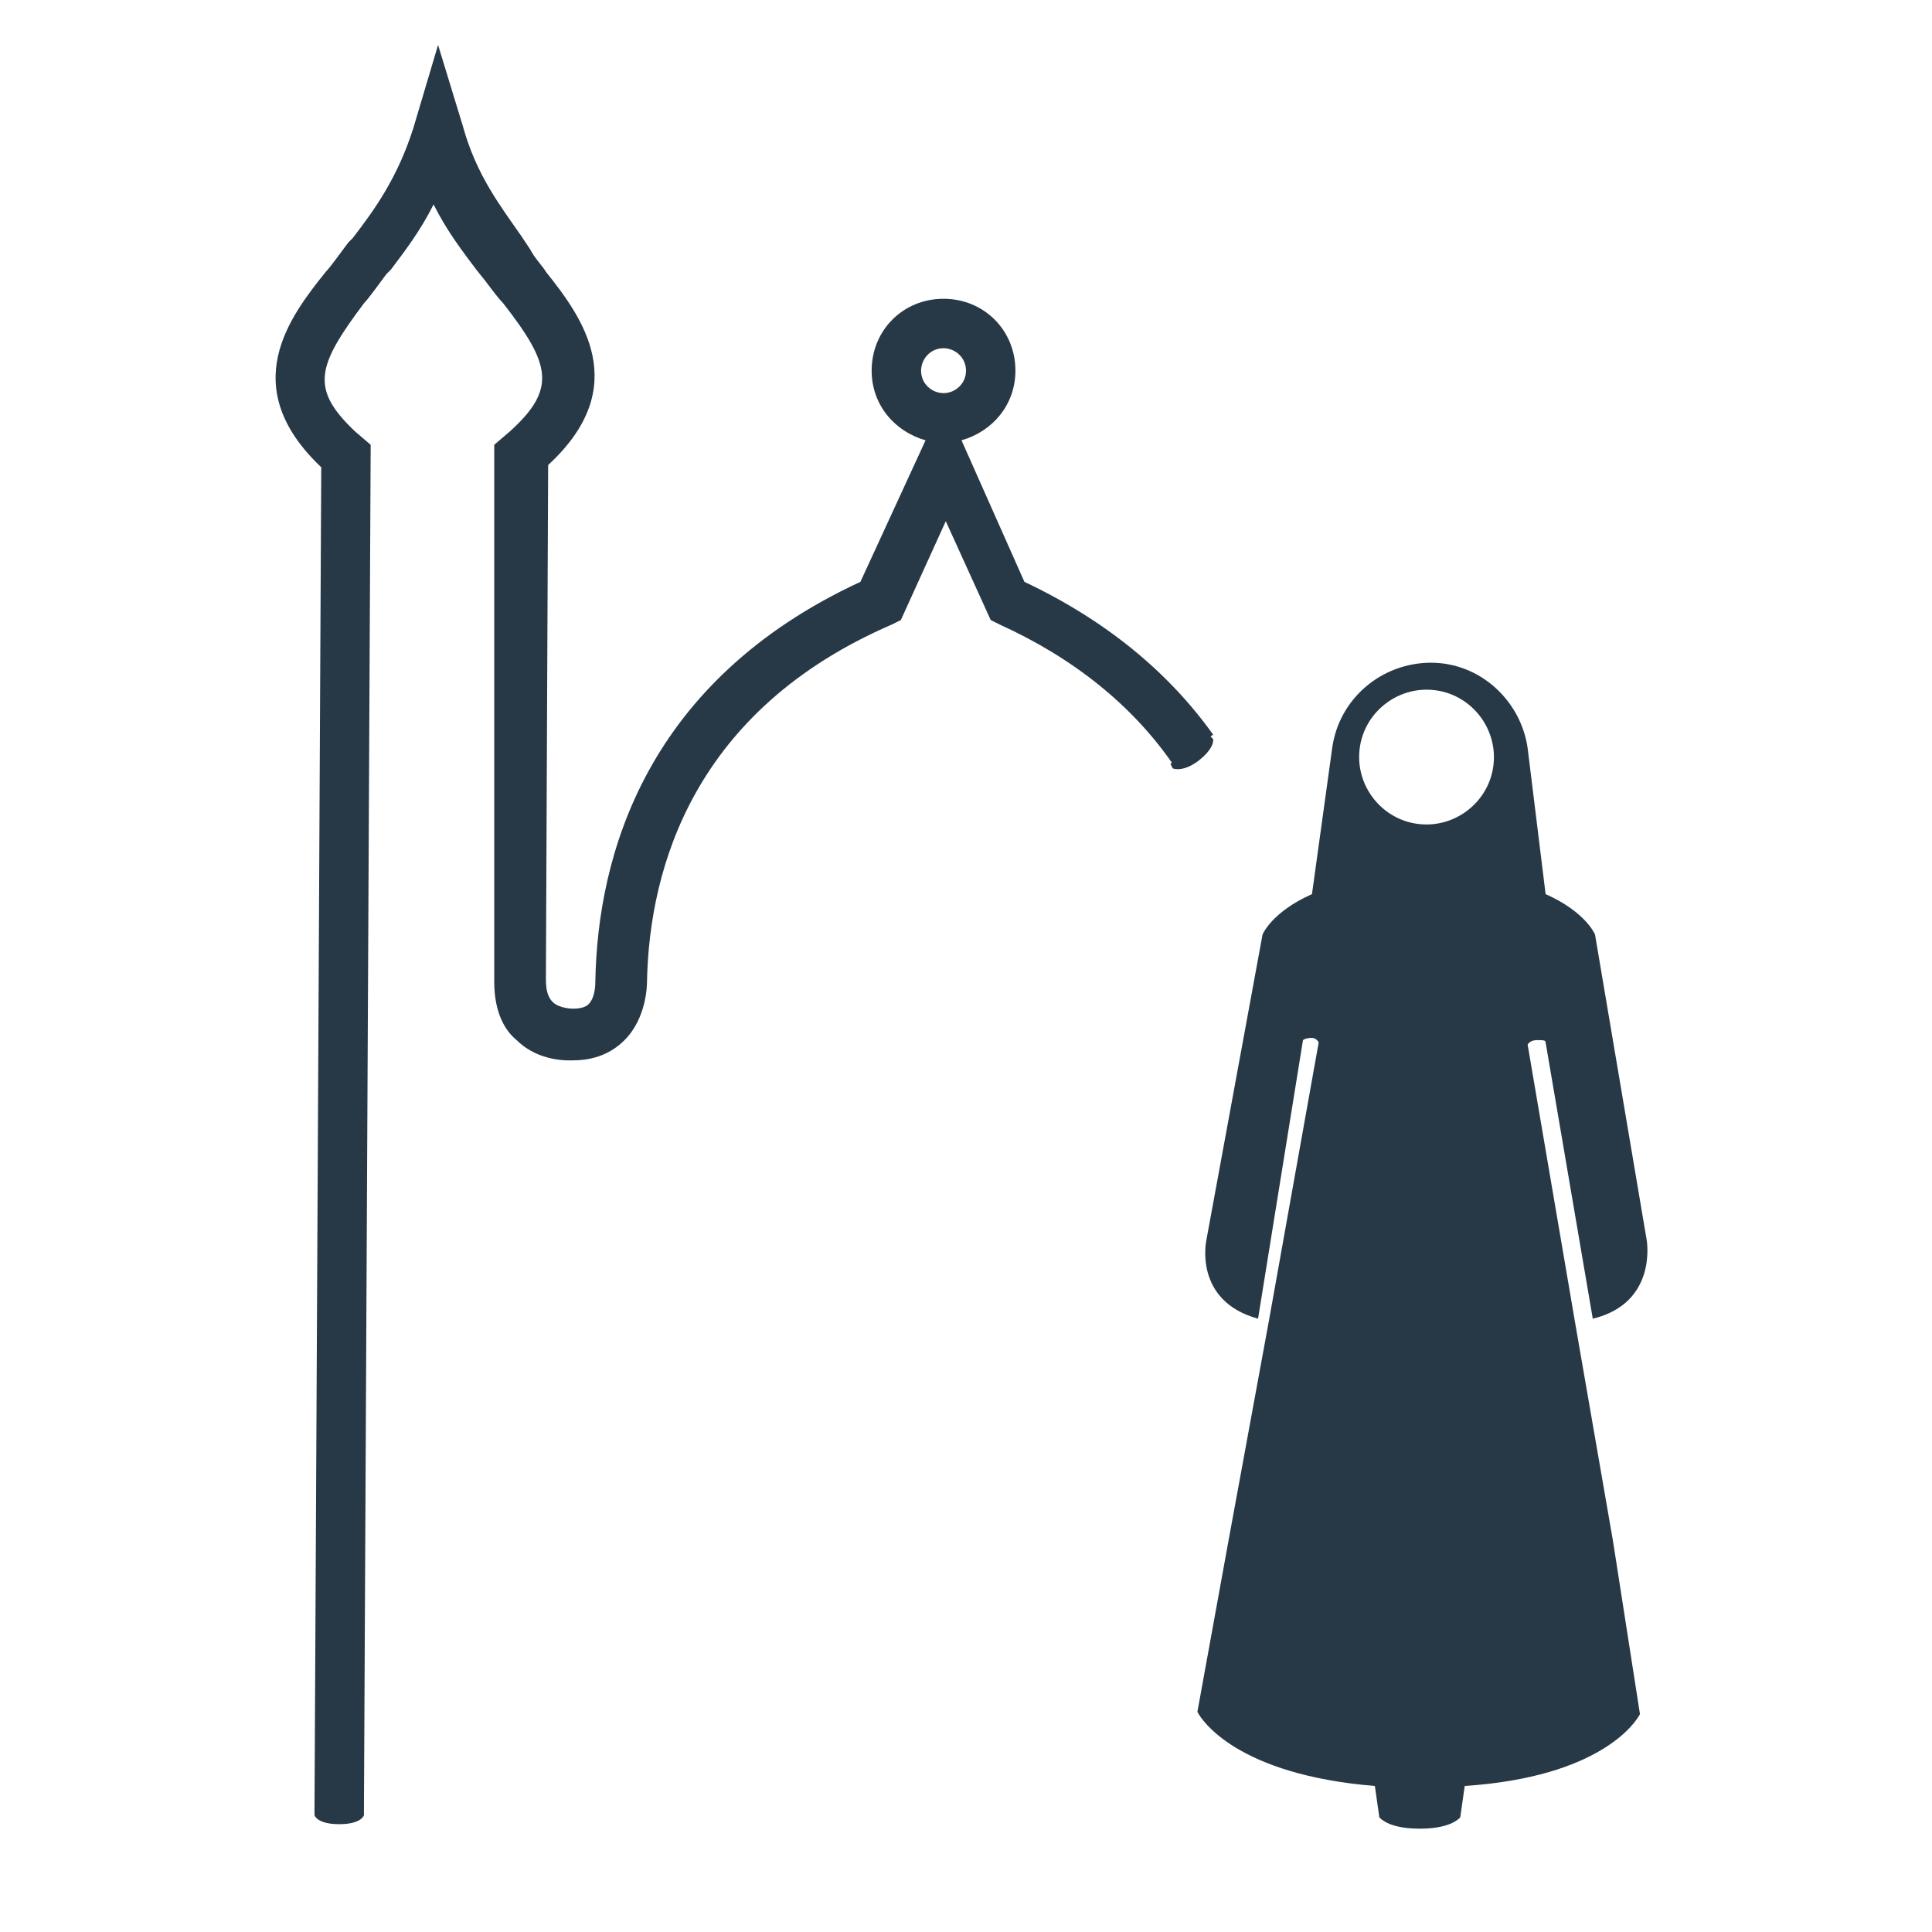 <?xml version="1.0" encoding="utf-8"?>
<!-- Generator: Adobe Illustrator 18.0.0, SVG Export Plug-In . SVG Version: 6.00 Build 0)  -->
<!DOCTYPE svg PUBLIC "-//W3C//DTD SVG 1.1//EN" "http://www.w3.org/Graphics/SVG/1.1/DTD/svg11.dtd">
<svg version="1.1" id="Layer_1" xmlns="http://www.w3.org/2000/svg" xmlns:xlink="http://www.w3.org/1999/xlink" x="0px" y="0px"
	 viewBox="0 0 86 86" enable-background="new 0 0 86 86" xml:space="preserve"
   style='stroke-width: 0px; background-color:#ffffff;'>
<g>
	<g>
		<path fill="#273846" d="M45.6,25.9l-2.8-6.3c1.4-0.4,2.4-1.6,2.4-3.1c0-1.8-1.4-3.2-3.2-3.2c-1.8,0-3.2,1.4-3.2,3.2
			c0,1.5,1,2.7,2.4,3.1l-2.9,6.3C28.8,30.3,26.6,38,26.5,43.7c0,0.1,0,0.7-0.3,1c-0.1,0.1-0.3,0.2-0.7,0.2c0,0-0.6,0-0.9-0.3
			c-0.2-0.2-0.3-0.5-0.3-1l0.1-22.9c3.8-3.5,1.5-6.6-0.1-8.6c-0.1-0.2-0.5-0.6-0.7-1l-0.4-0.6c-0.9-1.3-2-2.7-2.6-4.9L19.5,2
			l-1.1,3.7c-0.7,2.2-1.7,3.6-2.7,4.9l-0.2,0.2c-0.3,0.4-0.8,1.1-1,1.3c-1.6,2-4,5.1-0.2,8.7L14,80.5h0v0.3c0,0,0.1,0.4,1.1,0.4
			c1,0,1.1-0.4,1.1-0.4v-0.2h0l0.3-60.8l-0.7-0.6c-2-1.9-1.7-2.9,0.4-5.7c0.2-0.2,0.7-0.9,1-1.3l0.2-0.2c0.6-0.8,1.3-1.7,1.9-2.9
			c0.6,1.2,1.3,2.1,1.9,2.9l0.4,0.5c0.3,0.4,0.6,0.8,0.8,1c2.1,2.7,2.4,3.8,0.3,5.7l-0.7,0.6L22,43.7c0,1.4,0.5,2.2,1,2.6
			c1,1,2.4,0.9,2.5,0.9c1.2,0,1.9-0.5,2.3-0.9c1-1,1-2.5,1-2.6c0.1-5.1,2.1-12.1,10.9-15.9l0.4-0.2l2-4.4l2,4.4l0.4,0.2
			c3.3,1.5,5.9,3.6,7.7,6.2l1.8-1.3C52,29.9,49.2,27.6,45.6,25.9z M42,17.5c-0.5,0-1-0.4-1-1c0-0.5,0.4-1,1-1c0.5,0,1,0.4,1,1
			C43,17.1,42.5,17.5,42,17.5z"/>
		<path fill="#273846" d="M71.8,68.6l-1.7-9.8L68,46.5c0,0,0.1-0.2,0.4-0.2c0.3,0,0.4,0,0.4,0.1h0v0l2.1,12.3
			c2.9-0.7,2.4-3.5,2.4-3.5l-2.3-13.6c0,0-0.4-1-2.2-1.8l-0.8-6.5h0c-0.3-2.1-2.1-3.8-4.3-3.8c-2.2,0-4.1,1.6-4.4,3.8h0l-0.9,6.5
			c-1.8,0.8-2.2,1.8-2.2,1.8l-2.5,13.6c0,0-0.6,2.7,2.3,3.5L58,46.3l0,0c0,0,0.1-0.1,0.4-0.1c0.2,0,0.3,0.2,0.3,0.2l0,0l-2.2,12.3
			l-1.8,9.8l0,0l-1.4,7.7c0.2,0.4,1.8,2.8,7.9,3.3l0.2,1.4c0.1,0.1,0.5,0.5,1.8,0.5c1.3,0,1.7-0.4,1.8-0.5l0.2-1.4
			c6-0.4,7.6-2.8,7.8-3.2L71.8,68.6L71.8,68.6z M63.5,36.7c-1.7,0-3-1.4-3-3c0-1.7,1.4-3,3-3c1.7,0,3,1.4,3,3
			C66.5,35.4,65.1,36.7,63.5,36.7z"/>
		<g>
			<path fill="#273846" d="M52.2,34.2c0,0,0.4,0.2,1.1-0.3c0.8-0.6,0.7-1,0.7-1l-0.2-0.2L52.1,34L52.2,34.2z"/>
		</g>
	</g>
</g>
</svg>